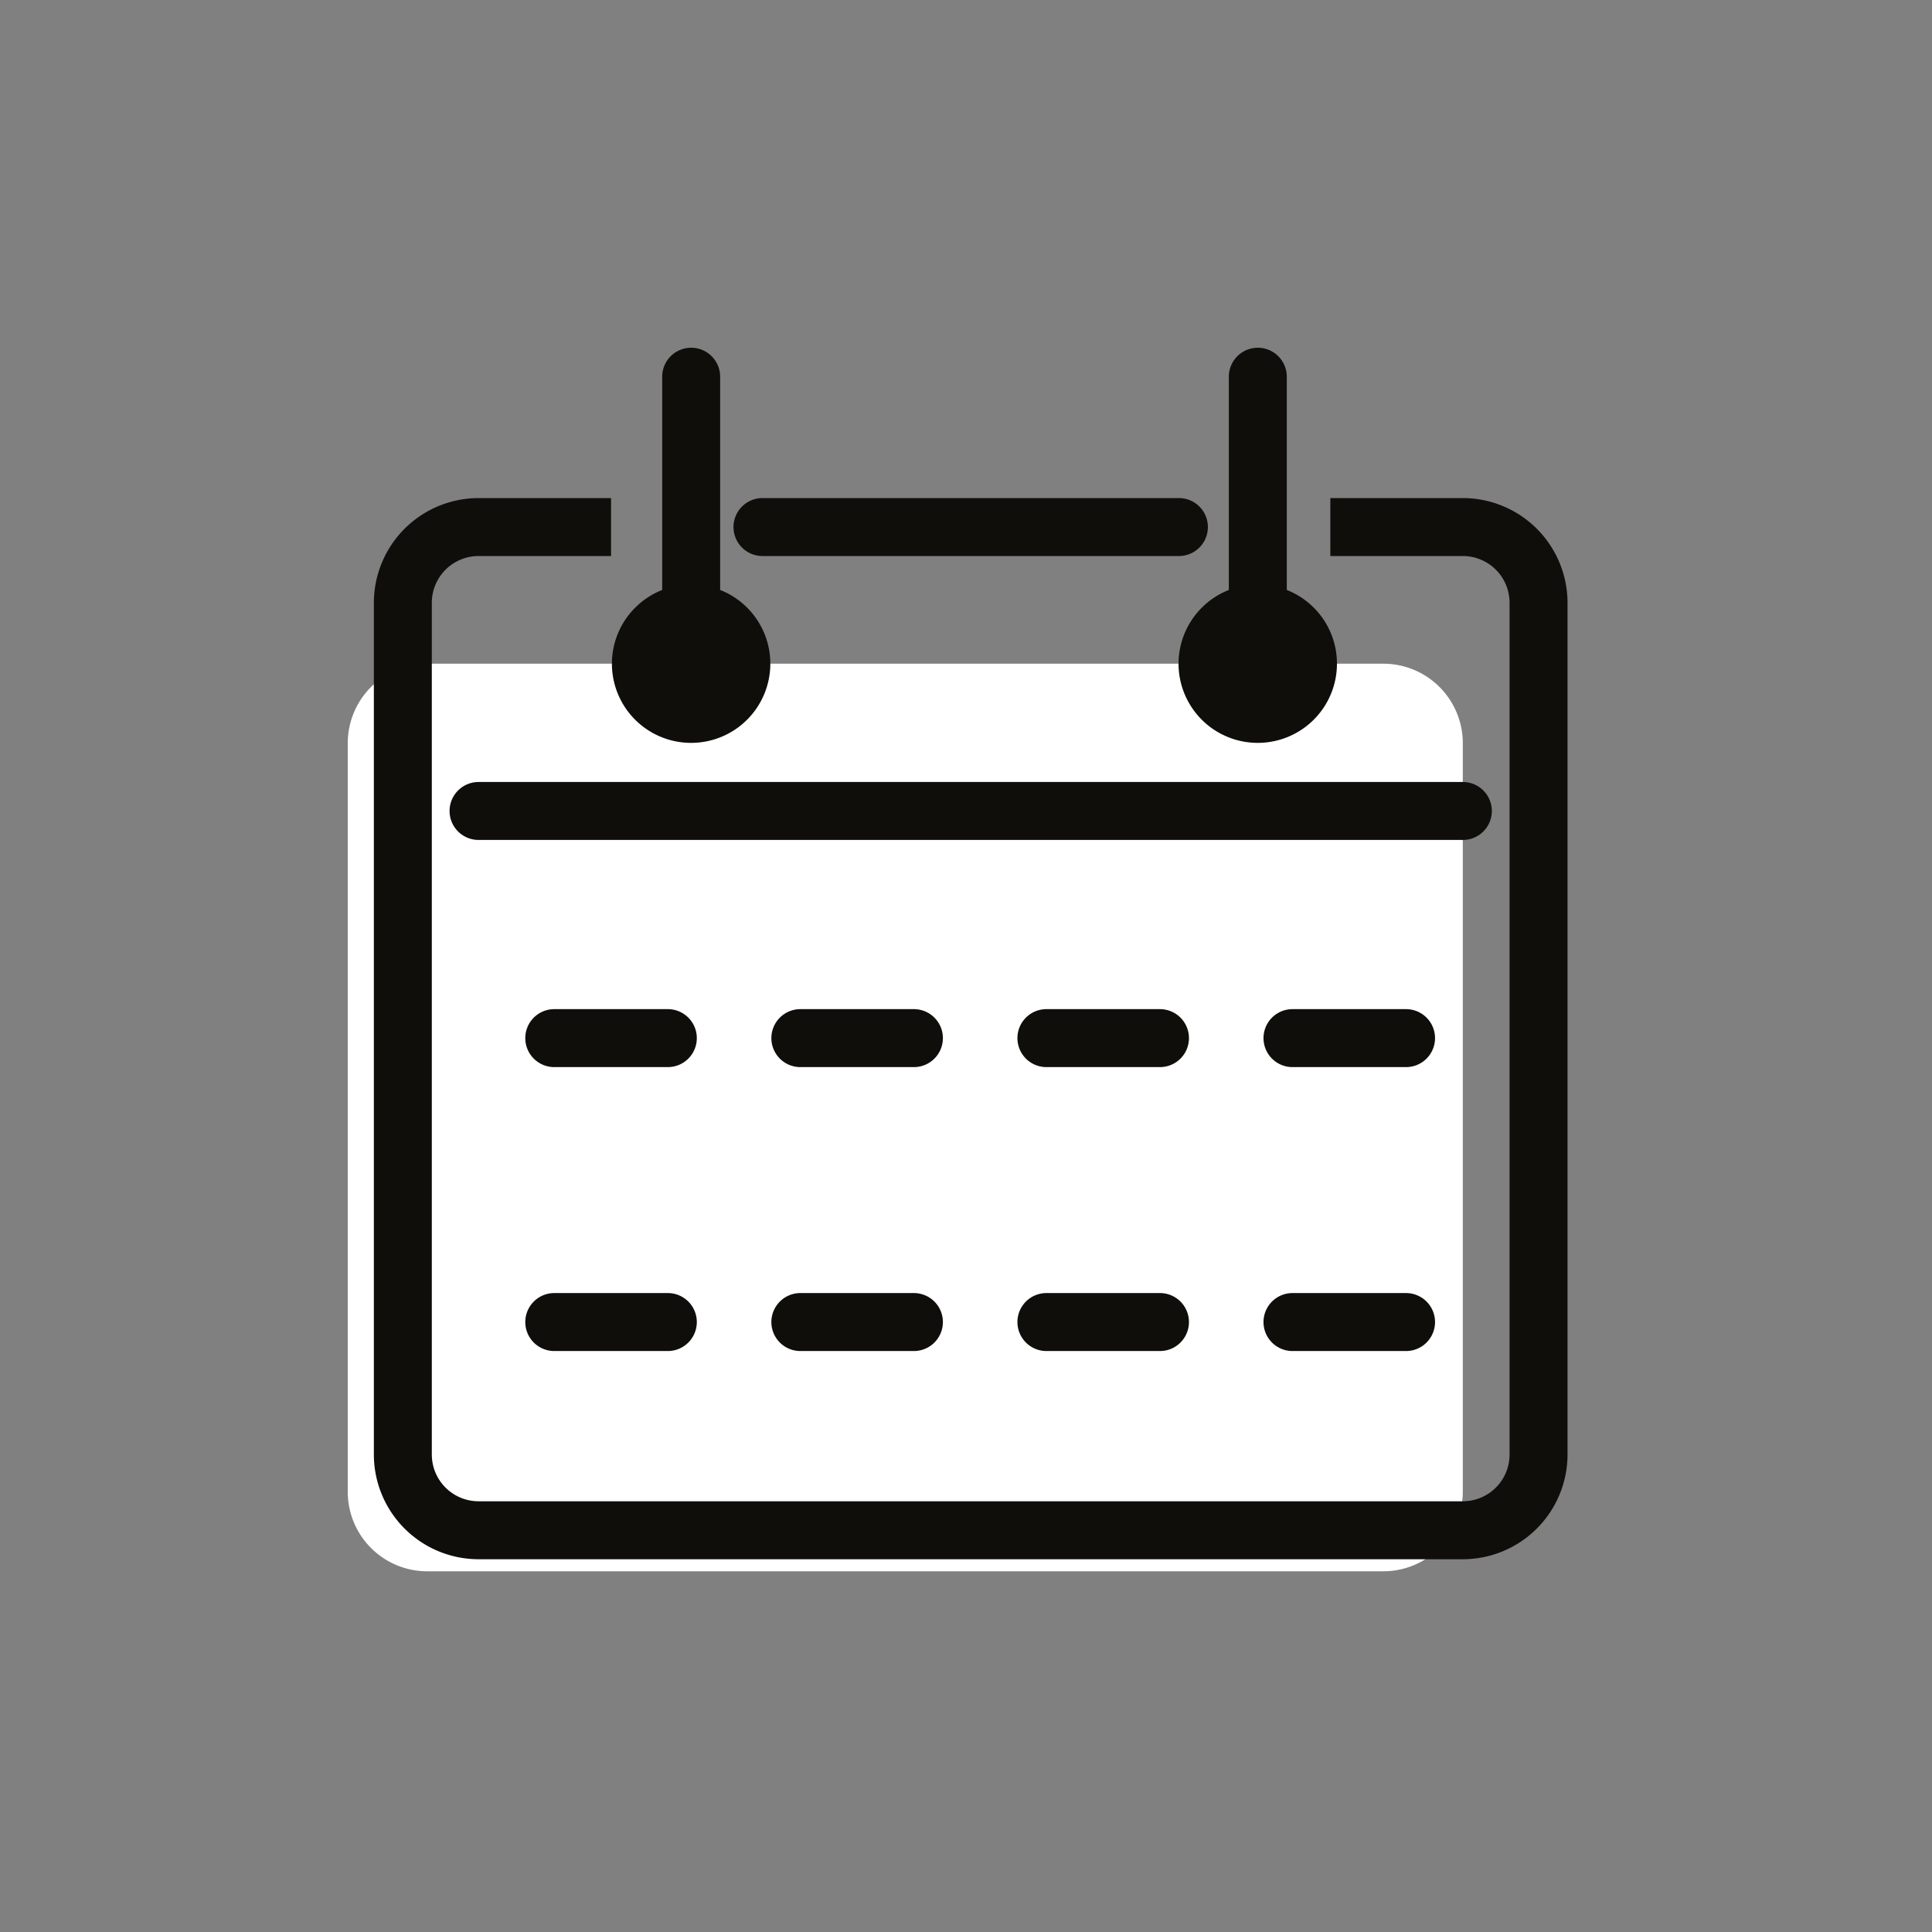 <svg xmlns="http://www.w3.org/2000/svg" xmlns:xlink="http://www.w3.org/1999/xlink" width="100" height="100" viewBox="0 0 100 100">
  <rect x="0" y="0" width="100" height="100" fill="#808080" stroke="none"/>
  <defs>
    <clipPath id="clip-path">
      <rect id="Rectangle_156" data-name="Rectangle 156" width="63.136" height="63.331" transform="translate(0 0)" fill="none"/>
    </clipPath>
  </defs>
  <g id="Group_244" data-name="Group 244" transform="translate(-2913 -3947)">
    <rect id="Rectangle_193" data-name="Rectangle 193" width="100" height="100" transform="translate(2913 3947)" fill="none"/>
    <g id="Group_149" data-name="Group 149" transform="translate(2748 -1131.602)">
      <g id="Group_148" data-name="Group 148" transform="translate(183 5096.601)">
        <g id="Group_147" data-name="Group 147" clip-path="url(#clip-path)">
          <path id="Path_130" data-name="Path 130" d="M53.6,63.331H4.113A4.114,4.114,0,0,1,0,59.217V20.468a4.114,4.114,0,0,1,4.113-4.114H53.6a4.114,4.114,0,0,1,4.114,4.114V59.217A4.114,4.114,0,0,1,53.6,63.331" fill="#fff"/>
          <path id="Line_211" data-name="Line 211" d="M21.554,1.5H0A1.5,1.5,0,0,1-1.5,0,1.5,1.5,0,0,1,0-1.5H21.554a1.5,1.5,0,0,1,1.5,1.5A1.5,1.5,0,0,1,21.554,1.5Z" transform="translate(21.466 9.281)" fill="#100e0b"/>
          <path id="Path_131" data-name="Path 131" d="M57.716,62.707H6.769a5.424,5.424,0,0,1-5.418-5.418V13.2A5.425,5.425,0,0,1,6.769,7.781h6.859v3H6.769A2.421,2.421,0,0,0,4.351,13.2V57.289a2.421,2.421,0,0,0,2.418,2.418H57.716a2.421,2.421,0,0,0,2.419-2.418V13.2a2.422,2.422,0,0,0-2.419-2.419H50.858v-3h6.858A5.425,5.425,0,0,1,63.135,13.2V57.289A5.425,5.425,0,0,1,57.716,62.707Z" fill="#100e0b"/>
          <path id="Line_212" data-name="Line 212" d="M50.947,1.5H0A1.5,1.5,0,0,1-1.5,0,1.5,1.5,0,0,1,0-1.5H50.947a1.5,1.5,0,0,1,1.5,1.5A1.5,1.5,0,0,1,50.947,1.5Z" transform="translate(6.77 23.977)" fill="#100e0b"/>
          <path id="Line_213" data-name="Line 213" d="M5.878,1.5H0A1.5,1.5,0,0,1-1.5,0,1.5,1.5,0,0,1,0-1.5H5.878A1.5,1.5,0,0,1,7.378,0,1.5,1.5,0,0,1,5.878,1.5Z" transform="translate(10.689 35.734)" fill="#100e0b"/>
          <path id="Line_214" data-name="Line 214" d="M5.878,1.5H0A1.5,1.5,0,0,1-1.5,0,1.5,1.5,0,0,1,0-1.5H5.878A1.5,1.5,0,0,1,7.378,0,1.5,1.5,0,0,1,5.878,1.5Z" transform="translate(23.426 35.734)" fill="#100e0b"/>
          <path id="Line_215" data-name="Line 215" d="M5.878,1.5H0A1.5,1.5,0,0,1-1.5,0,1.5,1.5,0,0,1,0-1.5H5.878A1.5,1.5,0,0,1,7.378,0,1.5,1.5,0,0,1,5.878,1.5Z" transform="translate(36.162 35.734)" fill="#100e0b"/>
          <path id="Line_216" data-name="Line 216" d="M5.878,1.5H0A1.5,1.5,0,0,1-1.5,0,1.5,1.5,0,0,1,0-1.5H5.878A1.5,1.5,0,0,1,7.378,0,1.5,1.5,0,0,1,5.878,1.5Z" transform="translate(48.899 35.734)" fill="#100e0b"/>
          <path id="Line_217" data-name="Line 217" d="M5.878,1.5H0A1.5,1.5,0,0,1-1.5,0,1.5,1.5,0,0,1,0-1.5H5.878A1.5,1.5,0,0,1,7.378,0,1.5,1.5,0,0,1,5.878,1.5Z" transform="translate(10.689 50.43)" fill="#100e0b"/>
          <path id="Line_218" data-name="Line 218" d="M5.878,1.5H0A1.5,1.5,0,0,1-1.5,0,1.5,1.5,0,0,1,0-1.5H5.878A1.5,1.5,0,0,1,7.378,0,1.5,1.5,0,0,1,5.878,1.5Z" transform="translate(23.426 50.43)" fill="#100e0b"/>
          <path id="Line_219" data-name="Line 219" d="M5.878,1.5H0A1.5,1.5,0,0,1-1.5,0,1.5,1.5,0,0,1,0-1.5H5.878A1.5,1.5,0,0,1,7.378,0,1.5,1.5,0,0,1,5.878,1.5Z" transform="translate(36.162 50.43)" fill="#100e0b"/>
          <path id="Line_220" data-name="Line 220" d="M5.878,1.5H0A1.5,1.5,0,0,1-1.5,0,1.5,1.5,0,0,1,0-1.5H5.878A1.5,1.5,0,0,1,7.378,0,1.5,1.5,0,0,1,5.878,1.5Z" transform="translate(48.899 50.43)" fill="#100e0b"/>
          <path id="Line_221" data-name="Line 221" d="M0,16.355a1.5,1.5,0,0,1-1.5-1.5V0A1.5,1.5,0,0,1,0-1.5,1.5,1.5,0,0,1,1.5,0V14.855A1.5,1.5,0,0,1,0,16.355Z" transform="translate(17.775 1.5)" fill="#100e0b"/>
          <path id="Line_222" data-name="Line 222" d="M0,16.355a1.5,1.5,0,0,1-1.5-1.5V0A1.5,1.5,0,0,1,0-1.5,1.5,1.5,0,0,1,1.5,0V14.855A1.5,1.5,0,0,1,0,16.355Z" transform="translate(47.104 1.5)" fill="#100e0b"/>
          <path id="Ellipse_31" data-name="Ellipse 31" d="M2.6-1.5A4.1,4.1,0,1,1-1.5,2.6,4.108,4.108,0,0,1,2.6-1.5Zm0,5.206A1.1,1.1,0,1,0,1.5,2.6,1.1,1.1,0,0,0,2.6,3.706Z" transform="translate(15.172 13.752)" fill="#100e0b"/>
          <path id="Ellipse_32" data-name="Ellipse 32" d="M2.6-1.5A4.1,4.1,0,1,1-1.5,2.6,4.108,4.108,0,0,1,2.6-1.5Zm0,5.206A1.1,1.1,0,1,0,1.5,2.6,1.1,1.1,0,0,0,2.6,3.706Z" transform="translate(44.501 13.752)" fill="#100e0b"/>
        </g>
      </g>
    </g>
  </g>
</svg>
